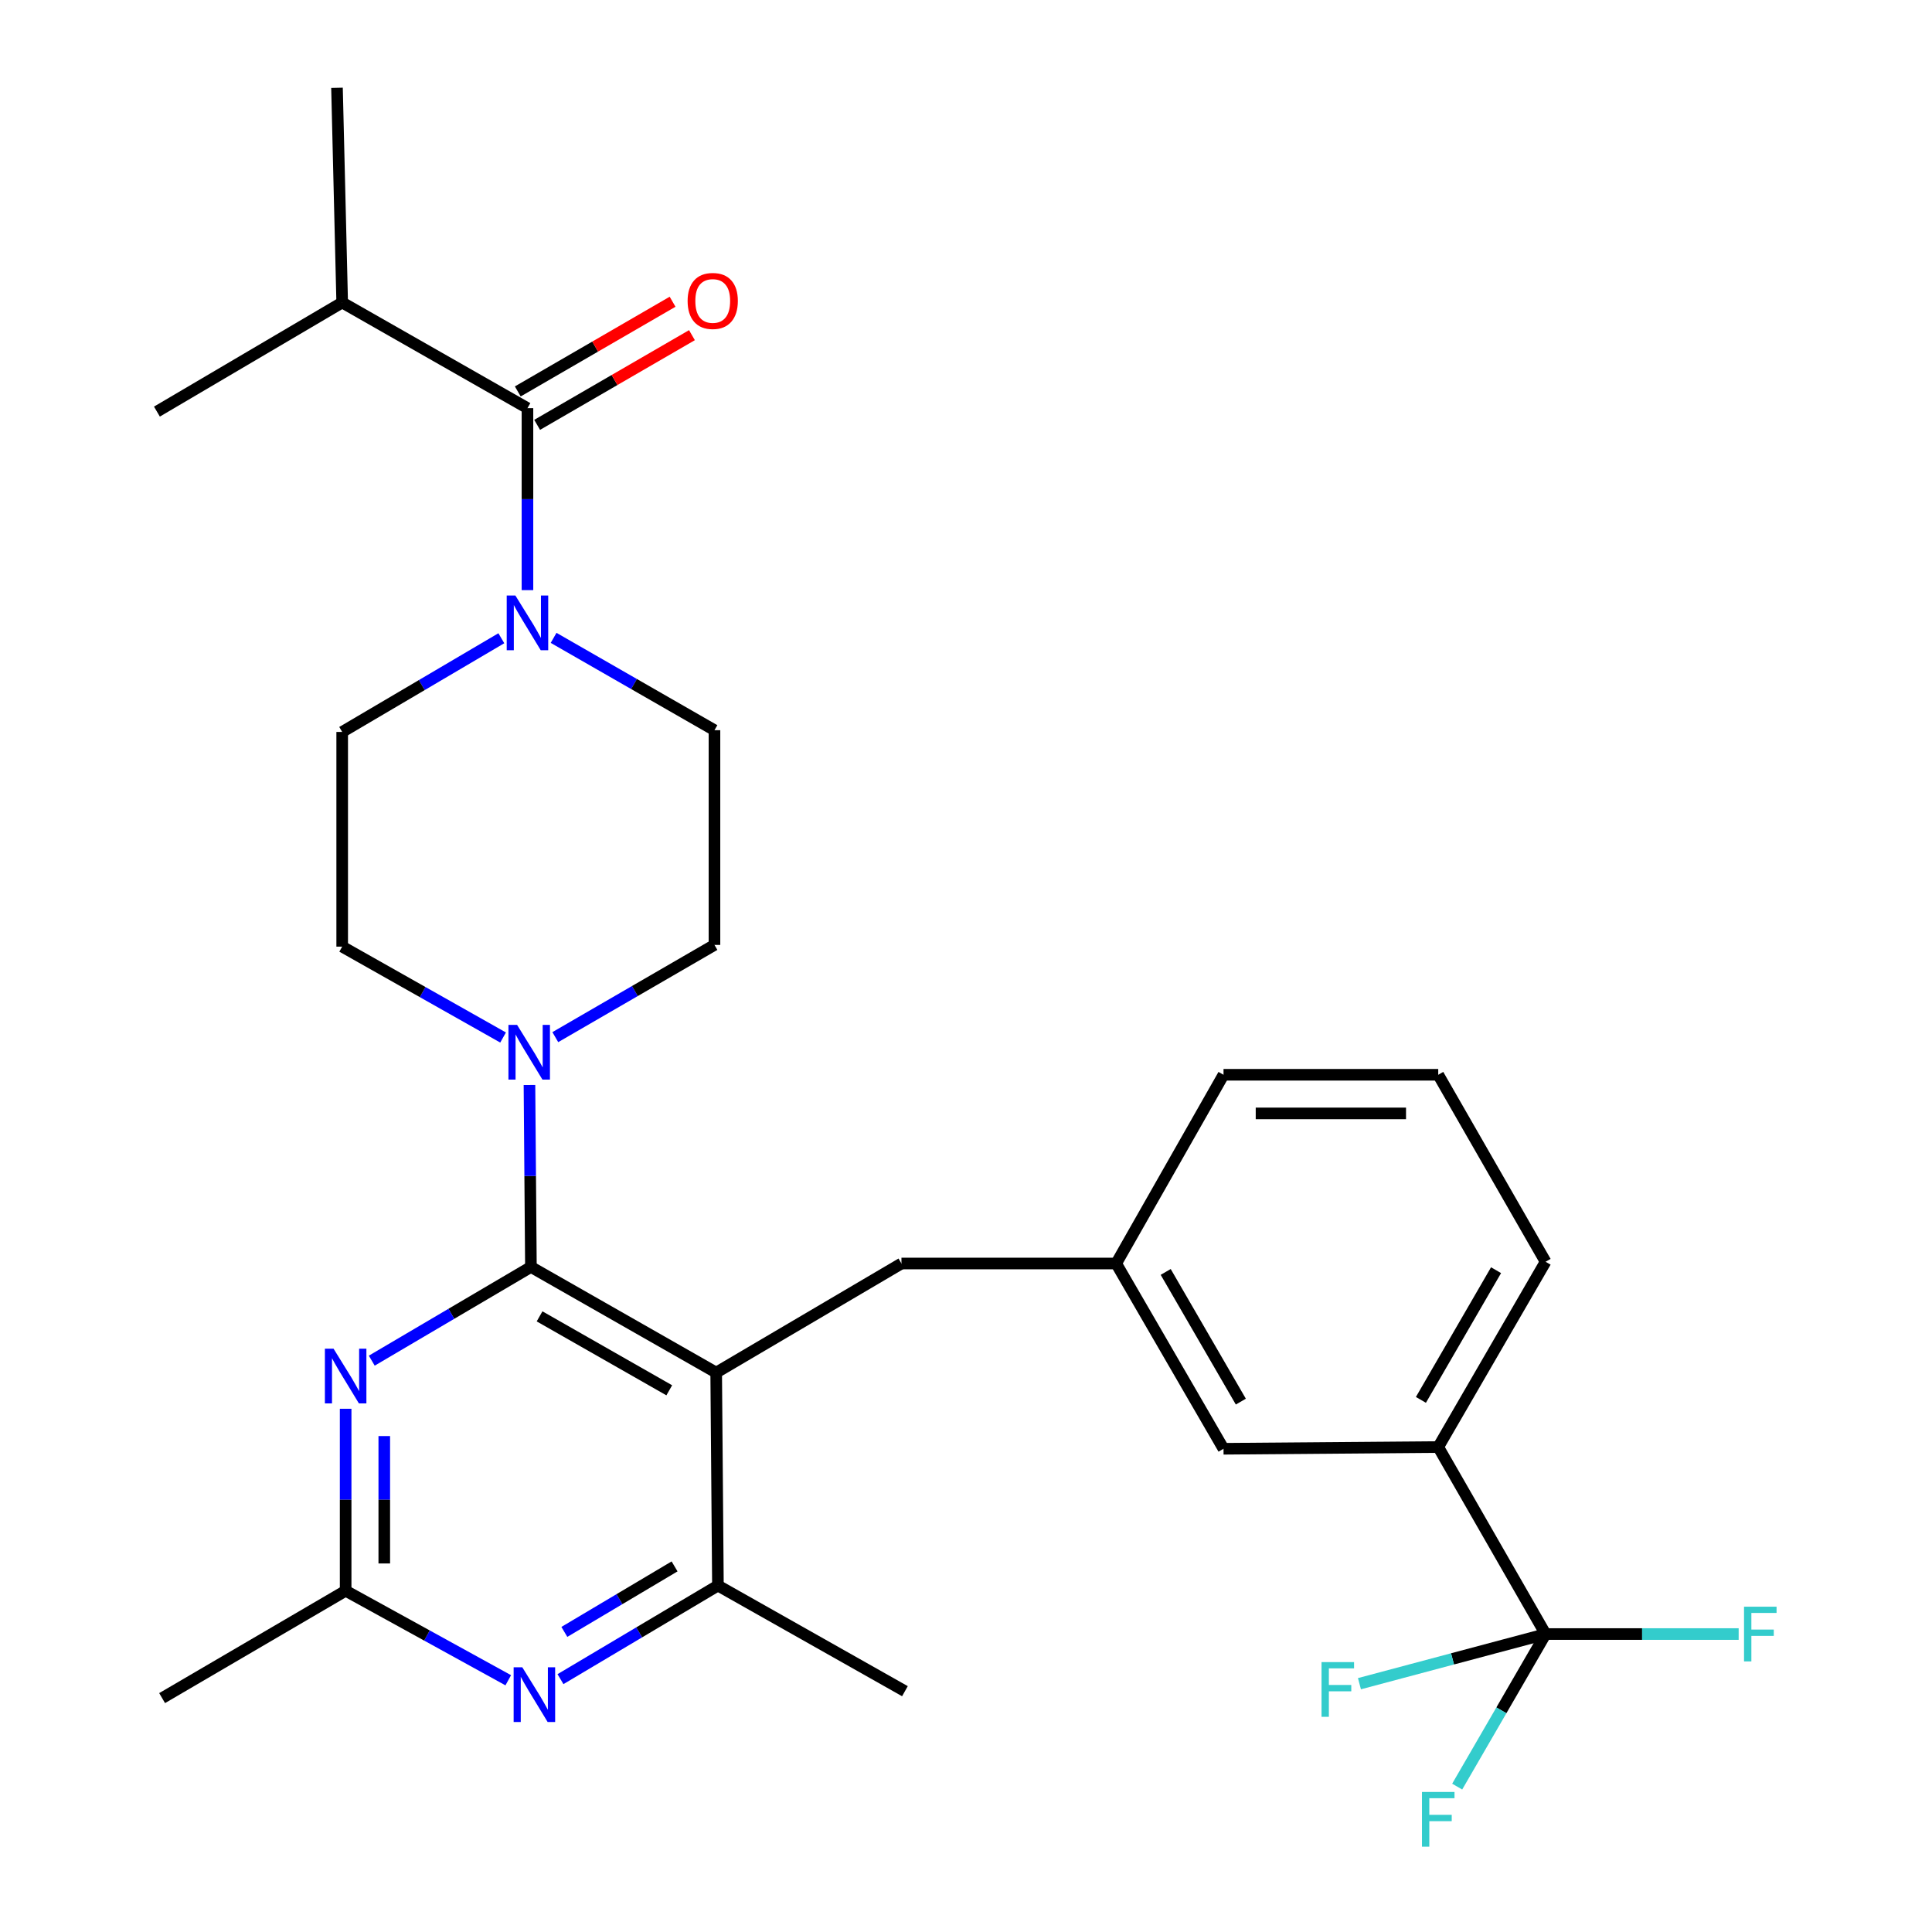 <?xml version='1.0' encoding='iso-8859-1'?>
<svg version='1.1' baseProfile='full'
              xmlns='http://www.w3.org/2000/svg'
                      xmlns:rdkit='http://www.rdkit.org/xml'
                      xmlns:xlink='http://www.w3.org/1999/xlink'
                  xml:space='preserve'
width='1000px' height='1000px' viewBox='0 0 1000 1000'>
<!-- END OF HEADER -->
<rect style='opacity:1.0;fill:#FFFFFF;stroke:none' width='1000' height='1000' x='0' y='0'> </rect>
<path class='bond-0' d='M 286.543,330.156 L 328.175,354.054' style='fill:none;fill-rule:evenodd;stroke:#0000FF;stroke-width:6px;stroke-linecap:butt;stroke-linejoin:miter;stroke-opacity:1' />
<path class='bond-0' d='M 328.175,354.054 L 369.808,377.952' style='fill:none;fill-rule:evenodd;stroke:#000000;stroke-width:6px;stroke-linecap:butt;stroke-linejoin:miter;stroke-opacity:1' />
<path class='bond-1' d='M 273.013,305.451 L 273.013,258.352' style='fill:none;fill-rule:evenodd;stroke:#0000FF;stroke-width:6px;stroke-linecap:butt;stroke-linejoin:miter;stroke-opacity:1' />
<path class='bond-1' d='M 273.013,258.352 L 273.013,211.253' style='fill:none;fill-rule:evenodd;stroke:#000000;stroke-width:6px;stroke-linecap:butt;stroke-linejoin:miter;stroke-opacity:1' />
<path class='bond-2' d='M 259.49,330.351 L 218.304,354.602' style='fill:none;fill-rule:evenodd;stroke:#0000FF;stroke-width:6px;stroke-linecap:butt;stroke-linejoin:miter;stroke-opacity:1' />
<path class='bond-2' d='M 218.304,354.602 L 177.117,378.852' style='fill:none;fill-rule:evenodd;stroke:#000000;stroke-width:6px;stroke-linecap:butt;stroke-linejoin:miter;stroke-opacity:1' />
<path class='bond-3' d='M 177.117,156.58 L 174.428,45.455' style='fill:none;fill-rule:evenodd;stroke:#000000;stroke-width:6px;stroke-linecap:butt;stroke-linejoin:miter;stroke-opacity:1' />
<path class='bond-4' d='M 177.117,156.58 L 81.221,213.042' style='fill:none;fill-rule:evenodd;stroke:#000000;stroke-width:6px;stroke-linecap:butt;stroke-linejoin:miter;stroke-opacity:1' />
<path class='bond-5' d='M 177.117,156.58 L 273.013,211.253' style='fill:none;fill-rule:evenodd;stroke:#000000;stroke-width:6px;stroke-linecap:butt;stroke-linejoin:miter;stroke-opacity:1' />
<path class='bond-6' d='M 278.024,219.904 L 318.087,196.691' style='fill:none;fill-rule:evenodd;stroke:#000000;stroke-width:6px;stroke-linecap:butt;stroke-linejoin:miter;stroke-opacity:1' />
<path class='bond-6' d='M 318.087,196.691 L 358.15,173.479' style='fill:none;fill-rule:evenodd;stroke:#FF0000;stroke-width:6px;stroke-linecap:butt;stroke-linejoin:miter;stroke-opacity:1' />
<path class='bond-6' d='M 268.001,202.603 L 308.063,179.391' style='fill:none;fill-rule:evenodd;stroke:#000000;stroke-width:6px;stroke-linecap:butt;stroke-linejoin:miter;stroke-opacity:1' />
<path class='bond-6' d='M 308.063,179.391 L 348.126,156.178' style='fill:none;fill-rule:evenodd;stroke:#FF0000;stroke-width:6px;stroke-linecap:butt;stroke-linejoin:miter;stroke-opacity:1' />
<path class='bond-7' d='M 466.593,653.988 L 577.729,653.988' style='fill:none;fill-rule:evenodd;stroke:#000000;stroke-width:6px;stroke-linecap:butt;stroke-linejoin:miter;stroke-opacity:1' />
<path class='bond-8' d='M 466.593,653.988 L 370.697,710.45' style='fill:none;fill-rule:evenodd;stroke:#000000;stroke-width:6px;stroke-linecap:butt;stroke-linejoin:miter;stroke-opacity:1' />
<path class='bond-9' d='M 370.697,710.45 L 371.597,820.686' style='fill:none;fill-rule:evenodd;stroke:#000000;stroke-width:6px;stroke-linecap:butt;stroke-linejoin:miter;stroke-opacity:1' />
<path class='bond-10' d='M 370.697,710.45 L 274.801,655.776' style='fill:none;fill-rule:evenodd;stroke:#000000;stroke-width:6px;stroke-linecap:butt;stroke-linejoin:miter;stroke-opacity:1' />
<path class='bond-10' d='M 346.409,719.619 L 279.282,681.347' style='fill:none;fill-rule:evenodd;stroke:#000000;stroke-width:6px;stroke-linecap:butt;stroke-linejoin:miter;stroke-opacity:1' />
<path class='bond-11' d='M 290.103,869.123 L 330.85,844.905' style='fill:none;fill-rule:evenodd;stroke:#0000FF;stroke-width:6px;stroke-linecap:butt;stroke-linejoin:miter;stroke-opacity:1' />
<path class='bond-11' d='M 330.85,844.905 L 371.597,820.686' style='fill:none;fill-rule:evenodd;stroke:#000000;stroke-width:6px;stroke-linecap:butt;stroke-linejoin:miter;stroke-opacity:1' />
<path class='bond-11' d='M 292.111,844.67 L 320.634,827.717' style='fill:none;fill-rule:evenodd;stroke:#0000FF;stroke-width:6px;stroke-linecap:butt;stroke-linejoin:miter;stroke-opacity:1' />
<path class='bond-11' d='M 320.634,827.717 L 349.157,810.764' style='fill:none;fill-rule:evenodd;stroke:#000000;stroke-width:6px;stroke-linecap:butt;stroke-linejoin:miter;stroke-opacity:1' />
<path class='bond-12' d='M 263.072,869.702 L 220.989,846.538' style='fill:none;fill-rule:evenodd;stroke:#0000FF;stroke-width:6px;stroke-linecap:butt;stroke-linejoin:miter;stroke-opacity:1' />
<path class='bond-12' d='M 220.989,846.538 L 178.905,823.374' style='fill:none;fill-rule:evenodd;stroke:#000000;stroke-width:6px;stroke-linecap:butt;stroke-linejoin:miter;stroke-opacity:1' />
<path class='bond-13' d='M 371.597,820.686 L 468.392,875.36' style='fill:none;fill-rule:evenodd;stroke:#000000;stroke-width:6px;stroke-linecap:butt;stroke-linejoin:miter;stroke-opacity:1' />
<path class='bond-14' d='M 274.801,655.776 L 233.614,680.026' style='fill:none;fill-rule:evenodd;stroke:#000000;stroke-width:6px;stroke-linecap:butt;stroke-linejoin:miter;stroke-opacity:1' />
<path class='bond-14' d='M 233.614,680.026 L 192.427,704.277' style='fill:none;fill-rule:evenodd;stroke:#0000FF;stroke-width:6px;stroke-linecap:butt;stroke-linejoin:miter;stroke-opacity:1' />
<path class='bond-15' d='M 274.801,655.776 L 274.424,608.683' style='fill:none;fill-rule:evenodd;stroke:#000000;stroke-width:6px;stroke-linecap:butt;stroke-linejoin:miter;stroke-opacity:1' />
<path class='bond-15' d='M 274.424,608.683 L 274.048,561.589' style='fill:none;fill-rule:evenodd;stroke:#0000FF;stroke-width:6px;stroke-linecap:butt;stroke-linejoin:miter;stroke-opacity:1' />
<path class='bond-16' d='M 178.905,729.177 L 178.905,776.276' style='fill:none;fill-rule:evenodd;stroke:#0000FF;stroke-width:6px;stroke-linecap:butt;stroke-linejoin:miter;stroke-opacity:1' />
<path class='bond-16' d='M 178.905,776.276 L 178.905,823.374' style='fill:none;fill-rule:evenodd;stroke:#000000;stroke-width:6px;stroke-linecap:butt;stroke-linejoin:miter;stroke-opacity:1' />
<path class='bond-16' d='M 198.9,743.306 L 198.9,776.276' style='fill:none;fill-rule:evenodd;stroke:#0000FF;stroke-width:6px;stroke-linecap:butt;stroke-linejoin:miter;stroke-opacity:1' />
<path class='bond-16' d='M 198.9,776.276 L 198.9,809.245' style='fill:none;fill-rule:evenodd;stroke:#000000;stroke-width:6px;stroke-linecap:butt;stroke-linejoin:miter;stroke-opacity:1' />
<path class='bond-17' d='M 178.905,823.374 L 83.909,878.937' style='fill:none;fill-rule:evenodd;stroke:#000000;stroke-width:6px;stroke-linecap:butt;stroke-linejoin:miter;stroke-opacity:1' />
<path class='bond-18' d='M 287.423,536.823 L 328.616,512.956' style='fill:none;fill-rule:evenodd;stroke:#0000FF;stroke-width:6px;stroke-linecap:butt;stroke-linejoin:miter;stroke-opacity:1' />
<path class='bond-18' d='M 328.616,512.956 L 369.808,489.088' style='fill:none;fill-rule:evenodd;stroke:#000000;stroke-width:6px;stroke-linecap:butt;stroke-linejoin:miter;stroke-opacity:1' />
<path class='bond-19' d='M 260.393,537.015 L 218.755,513.496' style='fill:none;fill-rule:evenodd;stroke:#0000FF;stroke-width:6px;stroke-linecap:butt;stroke-linejoin:miter;stroke-opacity:1' />
<path class='bond-19' d='M 218.755,513.496 L 177.117,489.977' style='fill:none;fill-rule:evenodd;stroke:#000000;stroke-width:6px;stroke-linecap:butt;stroke-linejoin:miter;stroke-opacity:1' />
<path class='bond-20' d='M 369.808,489.088 L 369.808,377.952' style='fill:none;fill-rule:evenodd;stroke:#000000;stroke-width:6px;stroke-linecap:butt;stroke-linejoin:miter;stroke-opacity:1' />
<path class='bond-21' d='M 177.117,378.852 L 177.117,489.977' style='fill:none;fill-rule:evenodd;stroke:#000000;stroke-width:6px;stroke-linecap:butt;stroke-linejoin:miter;stroke-opacity:1' />
<path class='bond-22' d='M 744.428,748.984 L 799.99,653.088' style='fill:none;fill-rule:evenodd;stroke:#000000;stroke-width:6px;stroke-linecap:butt;stroke-linejoin:miter;stroke-opacity:1' />
<path class='bond-22' d='M 735.462,724.575 L 774.355,657.448' style='fill:none;fill-rule:evenodd;stroke:#000000;stroke-width:6px;stroke-linecap:butt;stroke-linejoin:miter;stroke-opacity:1' />
<path class='bond-23' d='M 744.428,748.984 L 633.291,749.883' style='fill:none;fill-rule:evenodd;stroke:#000000;stroke-width:6px;stroke-linecap:butt;stroke-linejoin:miter;stroke-opacity:1' />
<path class='bond-24' d='M 744.428,748.984 L 799.99,845.779' style='fill:none;fill-rule:evenodd;stroke:#000000;stroke-width:6px;stroke-linecap:butt;stroke-linejoin:miter;stroke-opacity:1' />
<path class='bond-25' d='M 799.99,653.088 L 744.428,556.303' style='fill:none;fill-rule:evenodd;stroke:#000000;stroke-width:6px;stroke-linecap:butt;stroke-linejoin:miter;stroke-opacity:1' />
<path class='bond-26' d='M 744.428,556.303 L 633.291,556.303' style='fill:none;fill-rule:evenodd;stroke:#000000;stroke-width:6px;stroke-linecap:butt;stroke-linejoin:miter;stroke-opacity:1' />
<path class='bond-26' d='M 727.757,576.298 L 649.962,576.298' style='fill:none;fill-rule:evenodd;stroke:#000000;stroke-width:6px;stroke-linecap:butt;stroke-linejoin:miter;stroke-opacity:1' />
<path class='bond-27' d='M 633.291,556.303 L 577.729,653.988' style='fill:none;fill-rule:evenodd;stroke:#000000;stroke-width:6px;stroke-linecap:butt;stroke-linejoin:miter;stroke-opacity:1' />
<path class='bond-28' d='M 577.729,653.988 L 633.291,749.883' style='fill:none;fill-rule:evenodd;stroke:#000000;stroke-width:6px;stroke-linecap:butt;stroke-linejoin:miter;stroke-opacity:1' />
<path class='bond-28' d='M 603.364,658.348 L 642.257,725.475' style='fill:none;fill-rule:evenodd;stroke:#000000;stroke-width:6px;stroke-linecap:butt;stroke-linejoin:miter;stroke-opacity:1' />
<path class='bond-29' d='M 799.99,845.779 L 777.114,885.262' style='fill:none;fill-rule:evenodd;stroke:#000000;stroke-width:6px;stroke-linecap:butt;stroke-linejoin:miter;stroke-opacity:1' />
<path class='bond-29' d='M 777.114,885.262 L 754.237,924.745' style='fill:none;fill-rule:evenodd;stroke:#33CCCC;stroke-width:6px;stroke-linecap:butt;stroke-linejoin:miter;stroke-opacity:1' />
<path class='bond-30' d='M 799.99,845.779 L 849.959,845.779' style='fill:none;fill-rule:evenodd;stroke:#000000;stroke-width:6px;stroke-linecap:butt;stroke-linejoin:miter;stroke-opacity:1' />
<path class='bond-30' d='M 849.959,845.779 L 899.928,845.779' style='fill:none;fill-rule:evenodd;stroke:#33CCCC;stroke-width:6px;stroke-linecap:butt;stroke-linejoin:miter;stroke-opacity:1' />
<path class='bond-31' d='M 799.99,845.779 L 751.817,858.626' style='fill:none;fill-rule:evenodd;stroke:#000000;stroke-width:6px;stroke-linecap:butt;stroke-linejoin:miter;stroke-opacity:1' />
<path class='bond-31' d='M 751.817,858.626 L 703.645,871.473' style='fill:none;fill-rule:evenodd;stroke:#33CCCC;stroke-width:6px;stroke-linecap:butt;stroke-linejoin:miter;stroke-opacity:1' />
<path  class='atom-0' d='M 266.753 308.23
L 276.033 323.23
Q 276.953 324.71, 278.433 327.39
Q 279.913 330.07, 279.993 330.23
L 279.993 308.23
L 283.753 308.23
L 283.753 336.55
L 279.873 336.55
L 269.913 320.15
Q 268.753 318.23, 267.513 316.03
Q 266.313 313.83, 265.953 313.15
L 265.953 336.55
L 262.273 336.55
L 262.273 308.23
L 266.753 308.23
' fill='#0000FF'/>
<path  class='atom-3' d='M 355.908 155.771
Q 355.908 148.971, 359.268 145.171
Q 362.628 141.371, 368.908 141.371
Q 375.188 141.371, 378.548 145.171
Q 381.908 148.971, 381.908 155.771
Q 381.908 162.651, 378.508 166.571
Q 375.108 170.451, 368.908 170.451
Q 362.668 170.451, 359.268 166.571
Q 355.908 162.691, 355.908 155.771
M 368.908 167.251
Q 373.228 167.251, 375.548 164.371
Q 377.908 161.451, 377.908 155.771
Q 377.908 150.211, 375.548 147.411
Q 373.228 144.571, 368.908 144.571
Q 364.588 144.571, 362.228 147.371
Q 359.908 150.171, 359.908 155.771
Q 359.908 161.491, 362.228 164.371
Q 364.588 167.251, 368.908 167.251
' fill='#FF0000'/>
<path  class='atom-8' d='M 270.34 862.989
L 279.62 877.989
Q 280.54 879.469, 282.02 882.149
Q 283.5 884.829, 283.58 884.989
L 283.58 862.989
L 287.34 862.989
L 287.34 891.309
L 283.46 891.309
L 273.5 874.909
Q 272.34 872.989, 271.1 870.789
Q 269.9 868.589, 269.54 867.909
L 269.54 891.309
L 265.86 891.309
L 265.86 862.989
L 270.34 862.989
' fill='#0000FF'/>
<path  class='atom-11' d='M 172.645 698.078
L 181.925 713.078
Q 182.845 714.558, 184.325 717.238
Q 185.805 719.918, 185.885 720.078
L 185.885 698.078
L 189.645 698.078
L 189.645 726.398
L 185.765 726.398
L 175.805 709.998
Q 174.645 708.078, 173.405 705.878
Q 172.205 703.678, 171.845 702.998
L 171.845 726.398
L 168.165 726.398
L 168.165 698.078
L 172.645 698.078
' fill='#0000FF'/>
<path  class='atom-13' d='M 267.652 530.491
L 276.932 545.491
Q 277.852 546.971, 279.332 549.651
Q 280.812 552.331, 280.892 552.491
L 280.892 530.491
L 284.652 530.491
L 284.652 558.811
L 280.772 558.811
L 270.812 542.411
Q 269.652 540.491, 268.412 538.291
Q 267.212 536.091, 266.852 535.411
L 266.852 558.811
L 263.172 558.811
L 263.172 530.491
L 267.652 530.491
' fill='#0000FF'/>
<path  class='atom-27' d='M 736.008 927.515
L 752.848 927.515
L 752.848 930.755
L 739.808 930.755
L 739.808 939.355
L 751.408 939.355
L 751.408 942.635
L 739.808 942.635
L 739.808 955.835
L 736.008 955.835
L 736.008 927.515
' fill='#33CCCC'/>
<path  class='atom-28' d='M 902.706 831.619
L 919.546 831.619
L 919.546 834.859
L 906.506 834.859
L 906.506 843.459
L 918.106 843.459
L 918.106 846.739
L 906.506 846.739
L 906.506 859.939
L 902.706 859.939
L 902.706 831.619
' fill='#33CCCC'/>
<path  class='atom-29' d='M 684.022 860.3
L 700.862 860.3
L 700.862 863.54
L 687.822 863.54
L 687.822 872.14
L 699.422 872.14
L 699.422 875.42
L 687.822 875.42
L 687.822 888.62
L 684.022 888.62
L 684.022 860.3
' fill='#33CCCC'/>
</svg>
